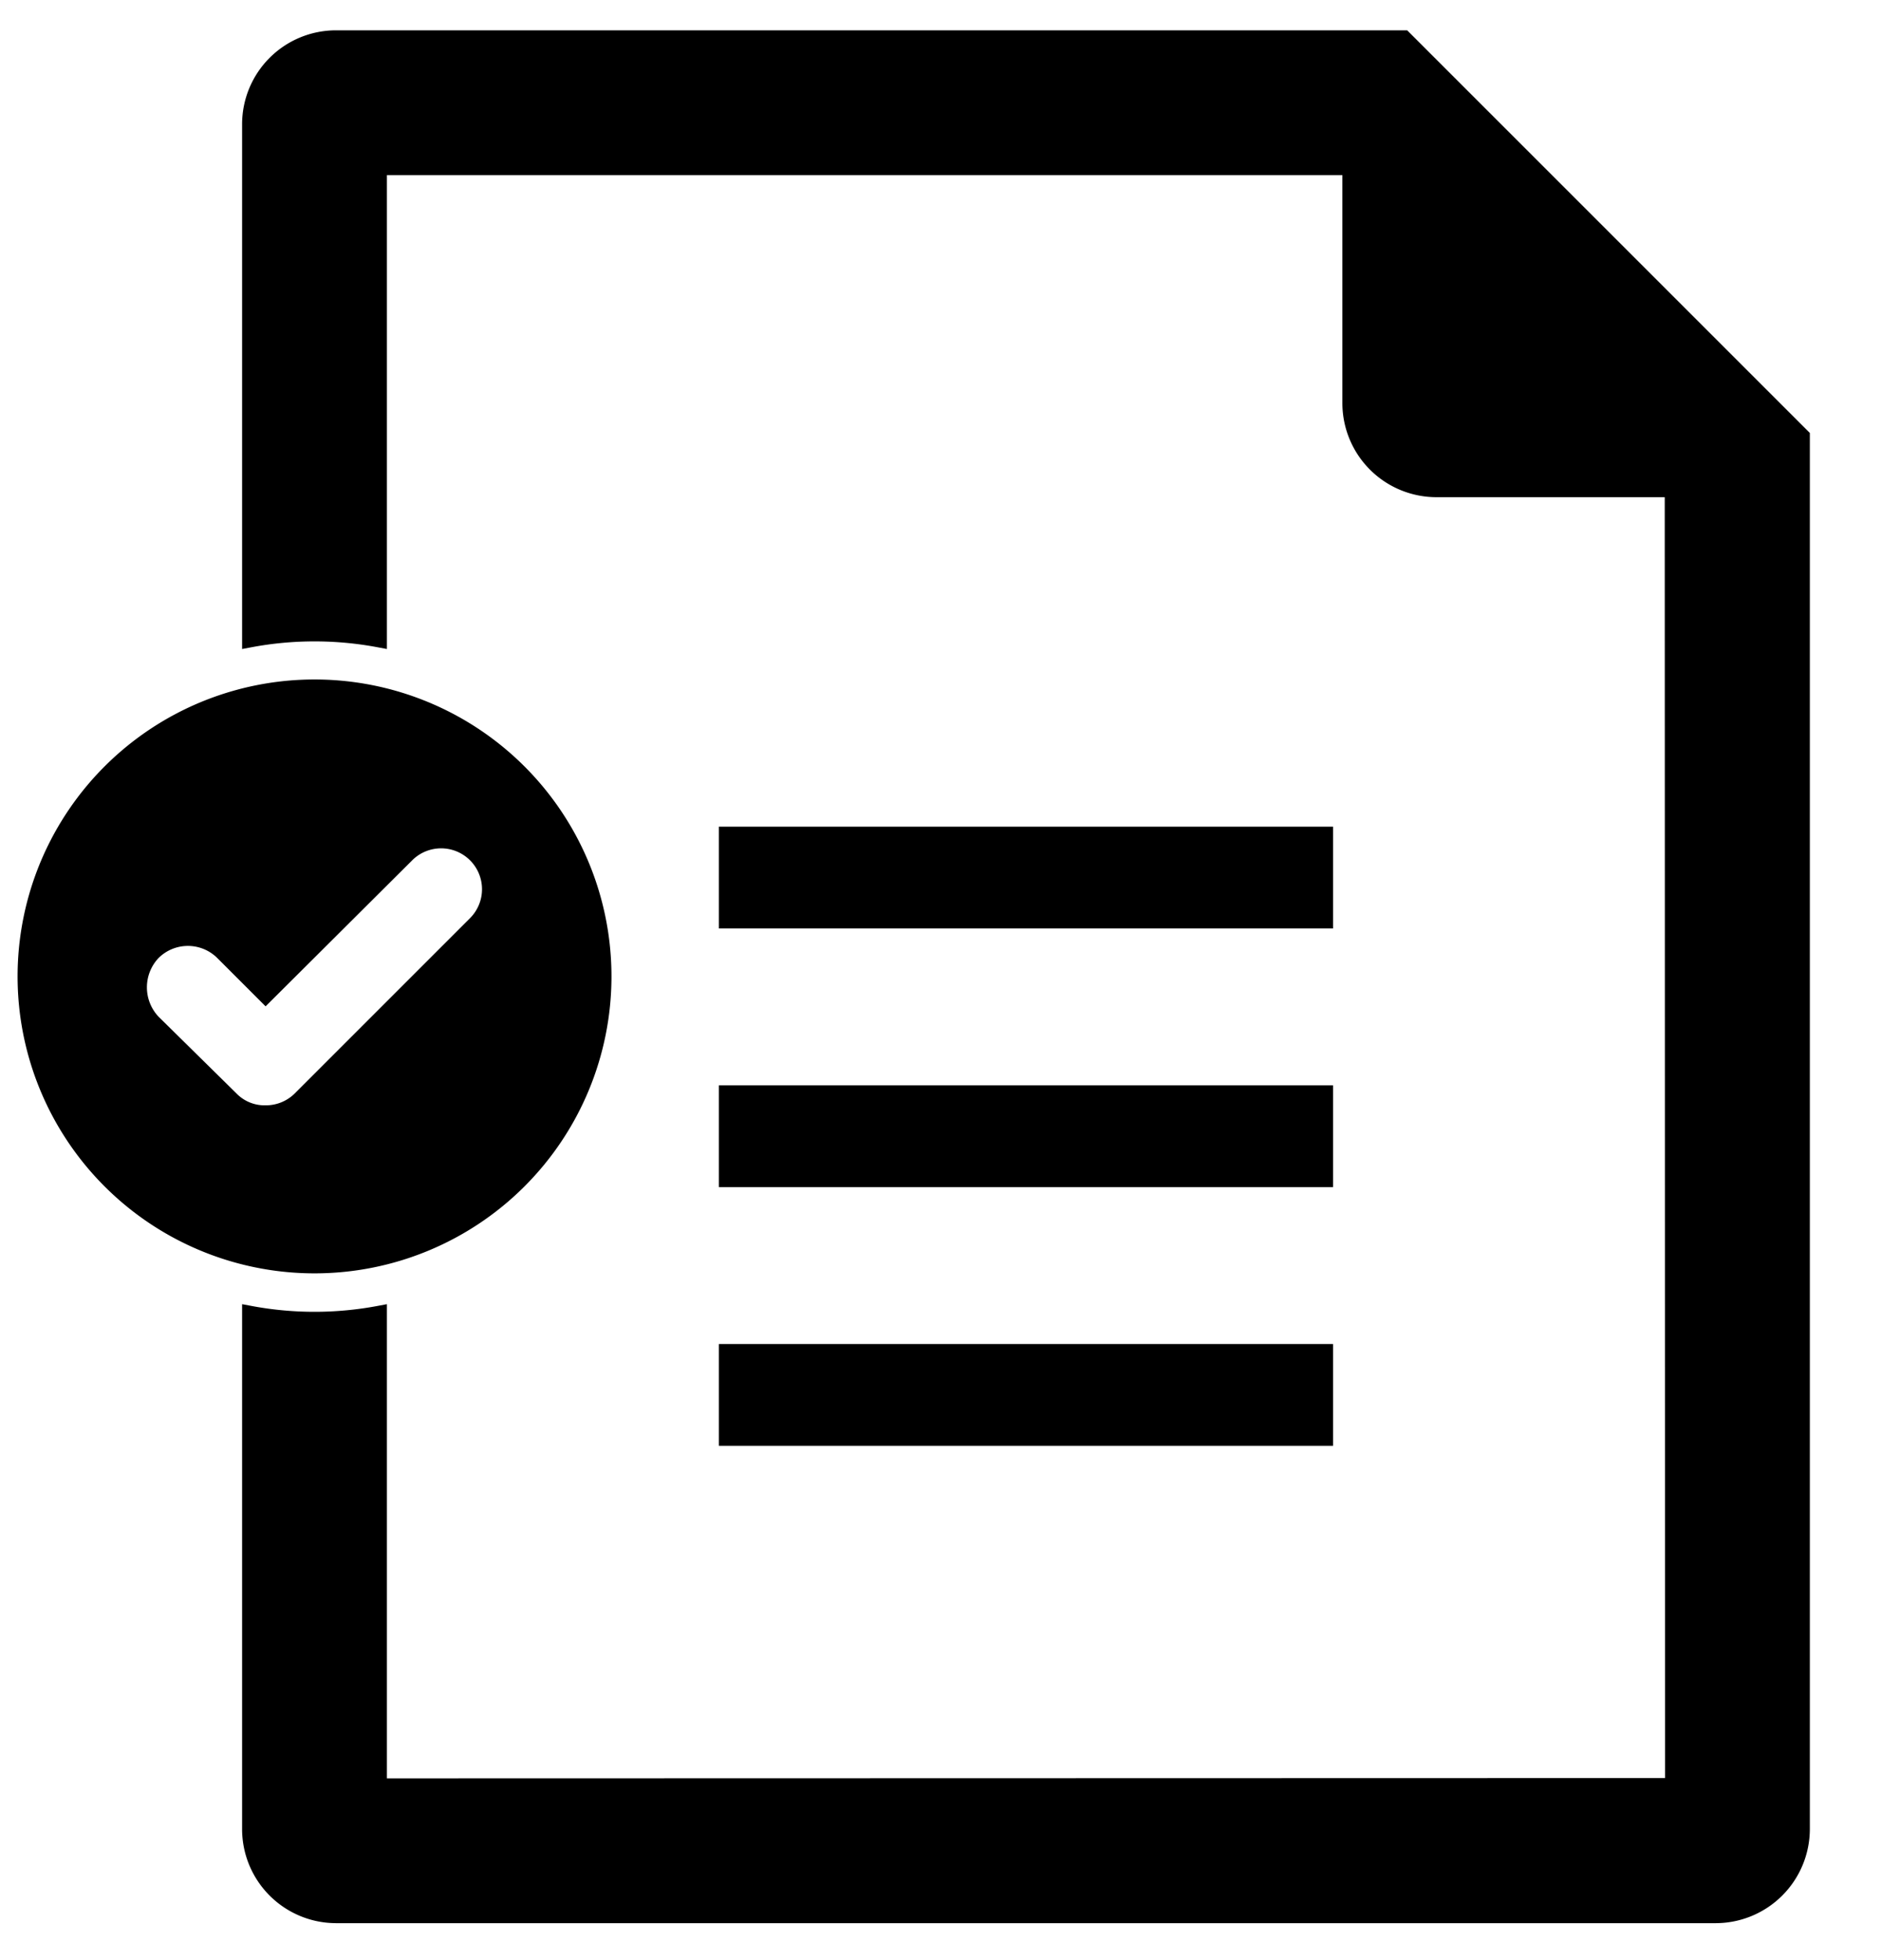 <?xml version="1.0" encoding="utf-8"?>
<svg data-name="Layer 1" viewBox="41.252 37.199 120.941 126.013" x="0px" y="0px" xmlns="http://www.w3.org/2000/svg">
  <rect x="87.473" y="106.982" width="39.489" height="6.544"/>
  <rect x="87.473" y="90.35" width="39.489" height="6.544"/>
  <rect x="87.473" y="123.615" width="39.489" height="6.544"/>
  <path d="M131.729,39.149H62.852a6.04,6.04,0,0,0-6.034,6.033V78.928l.593-.111a21.94,21.94,0,0,1,8.125,0l.593.111V48.459h61.433V63.133A6.05,6.05,0,0,0,133.615,69.166H148.288l.02,82.355-82.179.02V121.053l-.593.111a21.94,21.94,0,0,1-8.125,0l-.593-.111v33.745a6.05,6.05,0,0,0,6.034,6.053h88.712a6.06,6.06,0,0,0,6.054-6.053V65.037Z"/>
  <path d="M80.567,100.016a19.092,19.092,0,1,0-19.092,19.055A19.091,19.091,0,0,0,80.567,100.016ZM58.329,108.267a2.511,2.511,0,0,1-1.85-.74l-5.032-4.958a2.751,2.751,0,0,1,0-3.774,2.68,2.68,0,0,1,3.774,0l3.108,3.108,9.435-9.398a2.629,2.629,0,0,1,3.7,3.737L60.179,107.527A2.63,2.63,0,0,1,58.329,108.267Z"/>
</svg>